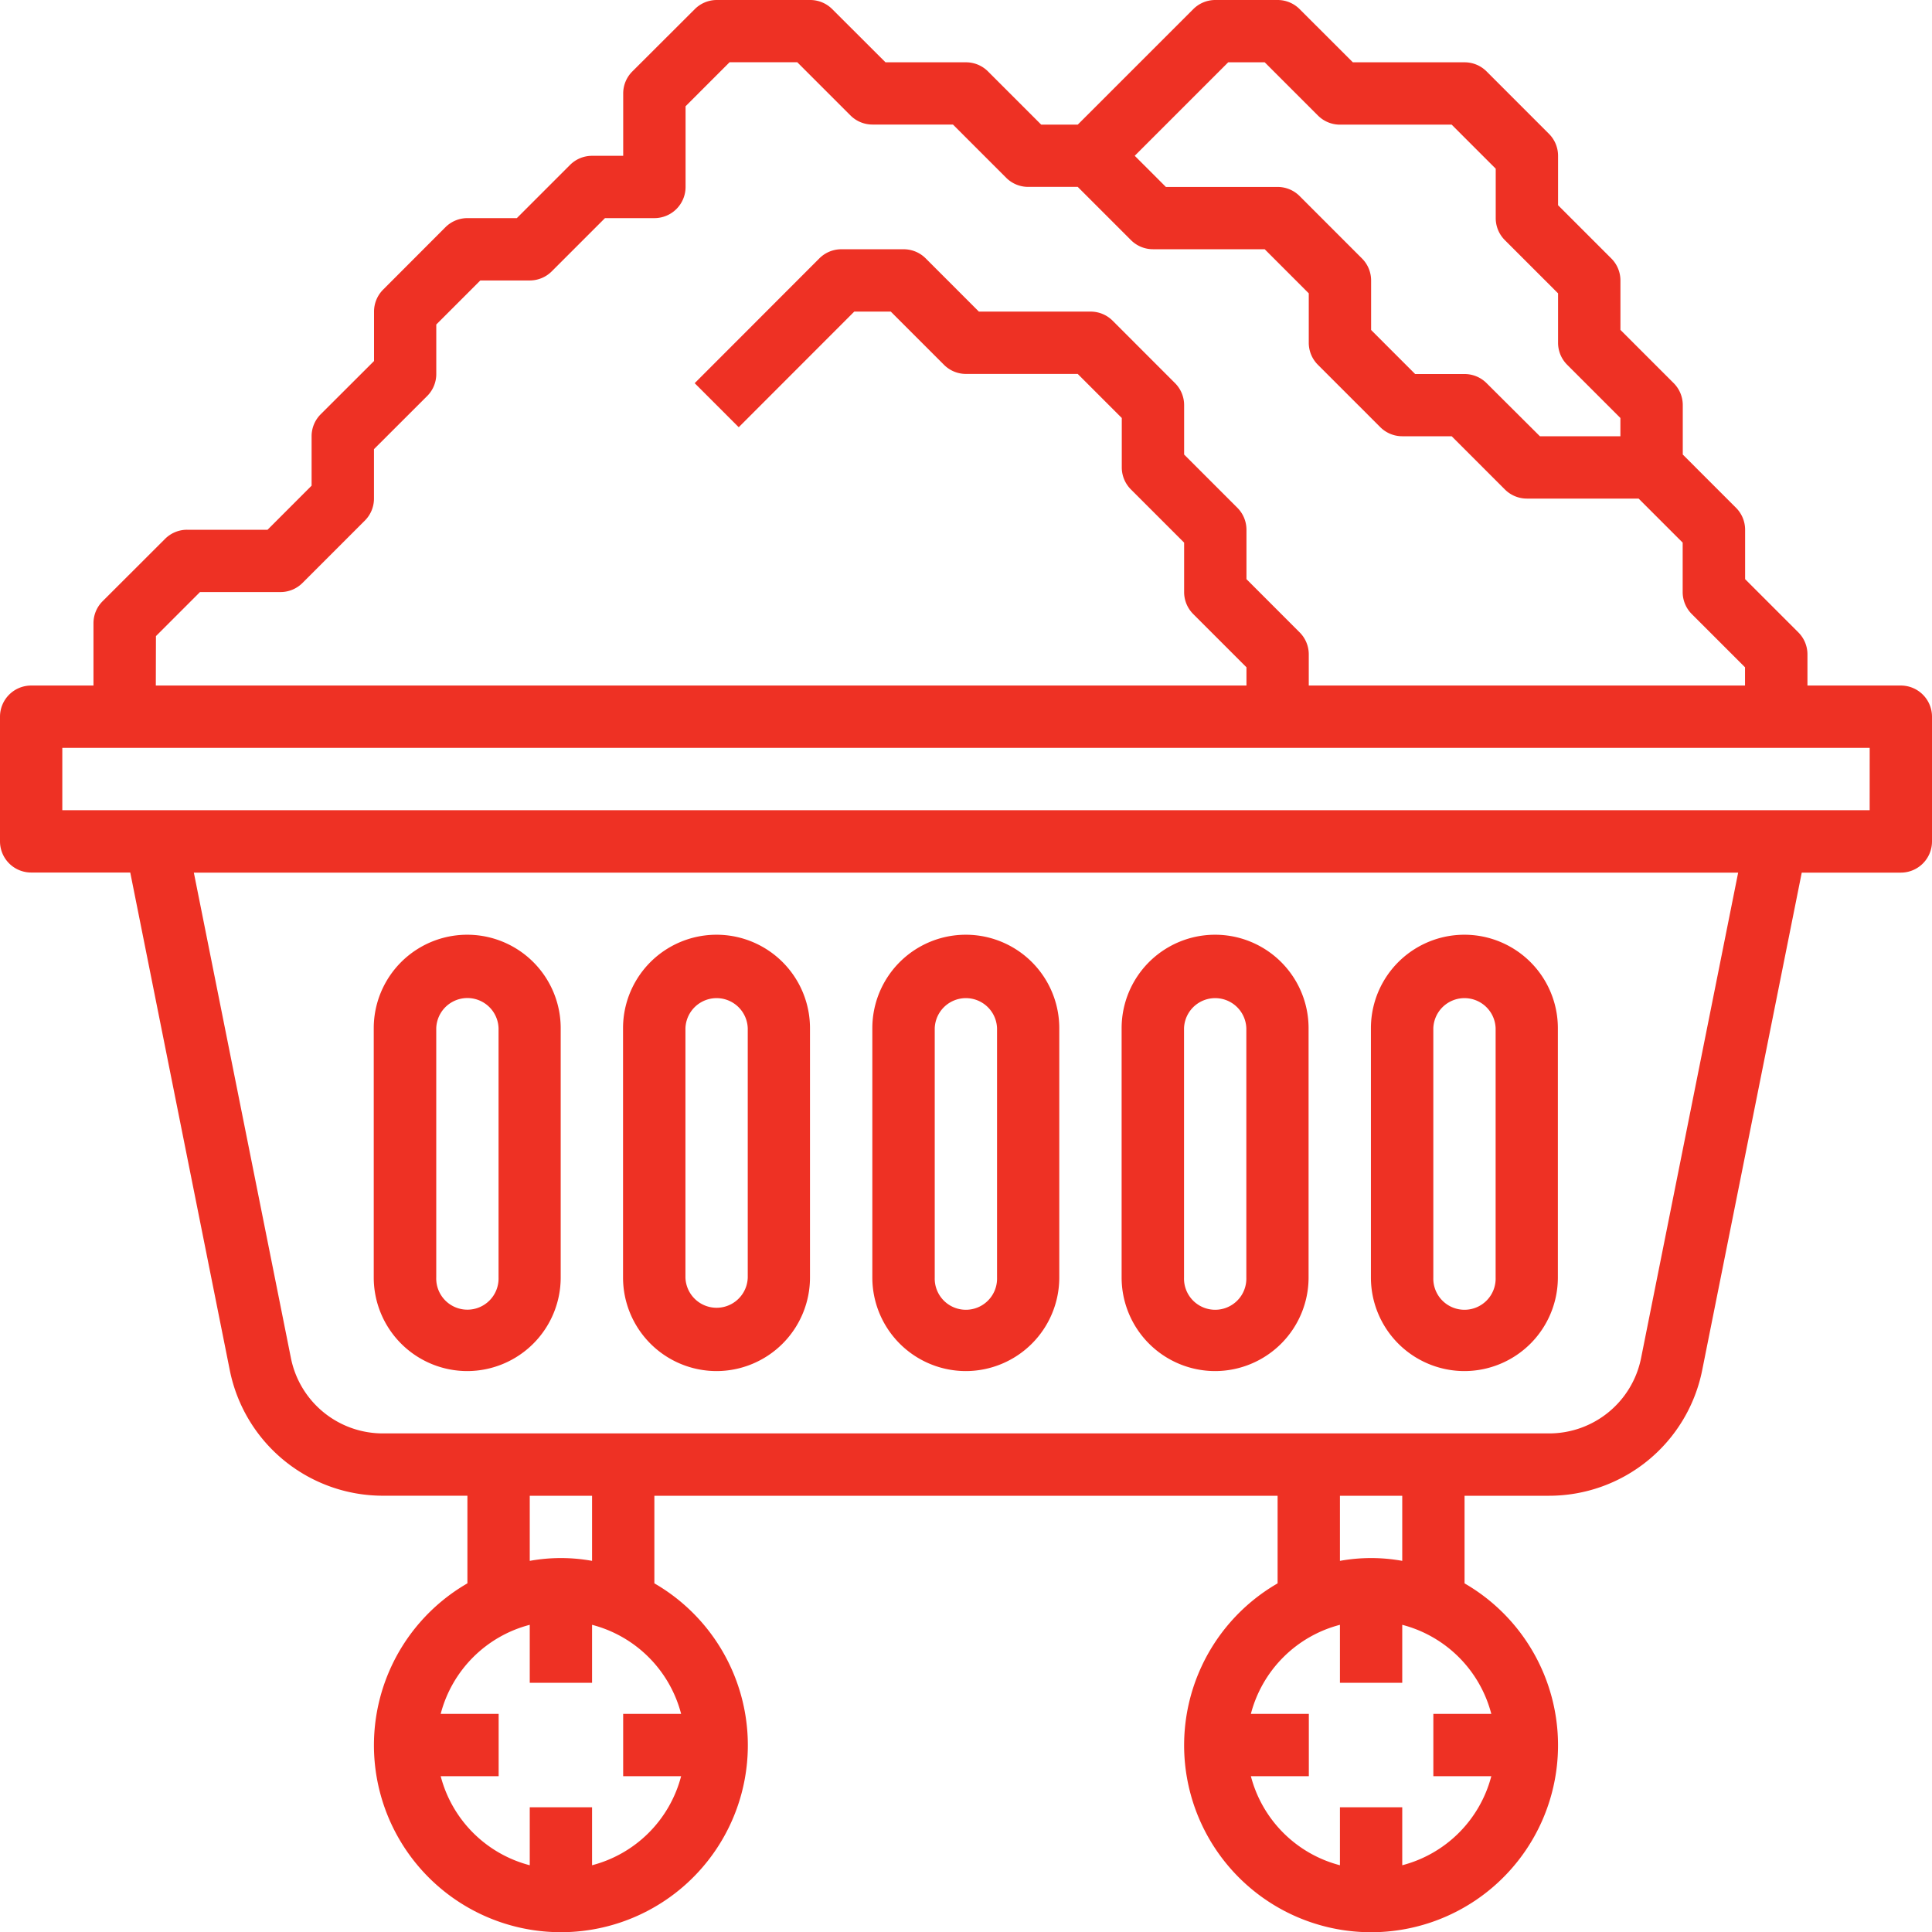 <?xml version="1.0" encoding="UTF-8"?> <svg xmlns="http://www.w3.org/2000/svg" width="60" height="60" viewBox="0 0 60 60"><path d="M59.032,21.29h-2.9v-.968a.965.965,0,0,0-.284-.684l-1.652-1.652V16.452a.965.965,0,0,0-.284-.684l-1.652-1.652V12.581a.965.965,0,0,0-.284-.684l-1.652-1.652V8.71a.965.965,0,0,0-.284-.684L48.387,6.373V4.839a.965.965,0,0,0-.284-.684L46.168,2.219a.965.965,0,0,0-.684-.284h-3.47L40.362.284A.965.965,0,0,0,39.677,0H37.742a.965.965,0,0,0-.684.284L33.47,3.871H32.336L30.684,2.219A.965.965,0,0,0,30,1.935H27.5L25.846.284A.965.965,0,0,0,25.161,0h-2.9a.965.965,0,0,0-.684.284L19.638,2.219a.965.965,0,0,0-.284.684V4.839h-.968a.965.965,0,0,0-.684.284L16.051,6.774H14.516a.965.965,0,0,0-.684.284L11.9,8.993a.965.965,0,0,0-.284.684v1.535L9.961,12.864a.965.965,0,0,0-.284.684v1.535L8.309,16.452h-2.5a.965.965,0,0,0-.684.284L3.187,18.671a.965.965,0,0,0-.284.684V21.29H.968A.968.968,0,0,0,0,22.258v3.871a.968.968,0,0,0,.968.968H4.045L7.138,42.562a4.851,4.851,0,0,0,4.745,3.889h2.633v2.721a5.806,5.806,0,1,0,5.806,0V46.452H39.677v2.721a5.806,5.806,0,1,0,5.806,0V46.452h2.633a4.851,4.851,0,0,0,4.745-3.889L55.955,27.1h3.078A.968.968,0,0,0,60,26.129V22.258A.968.968,0,0,0,59.032,21.29ZM38.143,1.935h1.134l1.652,1.652a.965.965,0,0,0,.684.284h3.47l1.368,1.368V6.774a.965.965,0,0,0,.284.684L48.387,9.11v1.535a.965.965,0,0,0,.284.684l1.652,1.652v.567h-2.5L46.168,11.9a.965.965,0,0,0-.684-.284H43.949l-1.368-1.368V8.71a.965.965,0,0,0-.284-.684L40.362,6.09a.965.965,0,0,0-.684-.284h-3.47l-.968-.968Zm-33.3,17.82,1.368-1.368h2.5a.965.965,0,0,0,.684-.284l1.935-1.935a.965.965,0,0,0,.284-.684V13.949L13.265,12.3a.965.965,0,0,0,.284-.684V10.078L14.917,8.71h1.535a.965.965,0,0,0,.684-.284l1.652-1.652h1.535a.968.968,0,0,0,.968-.968V3.3l1.368-1.368h2.1l1.652,1.652a.965.965,0,0,0,.684.284h2.5l1.652,1.652a.965.965,0,0,0,.684.284H33.47l1.652,1.652a.965.965,0,0,0,.684.284h3.47L40.645,9.11v1.535a.965.965,0,0,0,.284.684l1.935,1.935a.965.965,0,0,0,.684.284h1.535L46.735,15.2a.965.965,0,0,0,.684.284h3.47l1.368,1.368v1.535a.965.965,0,0,0,.284.684l1.652,1.652v.567H40.645v-.968a.965.965,0,0,0-.284-.684L38.71,17.986V16.452a.965.965,0,0,0-.284-.684l-1.652-1.652V12.581a.965.965,0,0,0-.284-.684L34.555,9.961a.965.965,0,0,0-.684-.284H30.4L28.749,8.025a.965.965,0,0,0-.684-.284H26.129a.965.965,0,0,0-.684.284L21.574,11.9l1.368,1.368L26.53,9.677h1.134l1.652,1.652a.965.965,0,0,0,.684.284h3.47l1.368,1.368v1.535a.965.965,0,0,0,.284.684l1.652,1.652v1.535a.965.965,0,0,0,.284.684l1.652,1.652v.567H4.839ZM18.387,57.927v-1.8H16.452v1.8a3.865,3.865,0,0,1-2.766-2.766h1.8V53.226h-1.8a3.865,3.865,0,0,1,2.766-2.766v1.8h1.935v-1.8a3.865,3.865,0,0,1,2.766,2.766h-1.8v1.935h1.8A3.865,3.865,0,0,1,18.387,57.927Zm0-9.453a5.429,5.429,0,0,0-1.935,0V46.452h1.935Zm25.161,9.453v-1.8H41.613v1.8a3.865,3.865,0,0,1-2.766-2.766h1.8V53.226h-1.8a3.865,3.865,0,0,1,2.766-2.766v1.8h1.935v-1.8a3.865,3.865,0,0,1,2.766,2.766h-1.8v1.935h1.8A3.865,3.865,0,0,1,43.548,57.927Zm0-9.453a5.429,5.429,0,0,0-1.935,0V46.452h1.935Zm7.416-6.292a2.912,2.912,0,0,1-2.847,2.334H11.883a2.912,2.912,0,0,1-2.847-2.334L6.02,27.1H53.98Zm7.1-17.021H1.935V23.226H58.065Zm0,0" fill="#ee3124"></path><path d="M98.9,253.548a2.907,2.907,0,0,0,2.9-2.9V242.9a2.9,2.9,0,1,0-5.806,0v7.742A2.907,2.907,0,0,0,98.9,253.548ZM97.935,242.9a.968.968,0,0,1,1.935,0v7.742a.968.968,0,1,1-1.935,0Zm0,0" transform="translate(-84.387 -210.968)" fill="#ee3124"></path><path d="M226.9,253.548a2.907,2.907,0,0,0,2.9-2.9V242.9a2.9,2.9,0,0,0-5.806,0v7.742A2.907,2.907,0,0,0,226.9,253.548Zm-.968-10.645a.968.968,0,0,1,1.935,0v7.742a.968.968,0,1,1-1.935,0Zm0,0" transform="translate(-196.903 -210.968)" fill="#ee3124"></path><path d="M162.9,253.548a2.907,2.907,0,0,0,2.9-2.9V242.9a2.9,2.9,0,0,0-5.806,0v7.742A2.907,2.907,0,0,0,162.9,253.548Zm-.968-10.645a.968.968,0,0,1,1.935,0v7.742a.968.968,0,0,1-1.935,0Zm0,0" transform="translate(-140.645 -210.968)" fill="#ee3124"></path><path d="M290.9,253.548a2.907,2.907,0,0,0,2.9-2.9V242.9a2.9,2.9,0,1,0-5.806,0v7.742A2.907,2.907,0,0,0,290.9,253.548Zm-.968-10.645a.968.968,0,0,1,1.935,0v7.742a.968.968,0,1,1-1.935,0Zm0,0" transform="translate(-253.161 -210.968)" fill="#ee3124"></path><path d="M354.9,253.548a2.907,2.907,0,0,0,2.9-2.9V242.9a2.9,2.9,0,1,0-5.806,0v7.742A2.907,2.907,0,0,0,354.9,253.548Zm-.968-10.645a.968.968,0,0,1,1.935,0v7.742a.968.968,0,1,1-1.935,0Zm0,0" transform="translate(-309.419 -210.968)" fill="#ee3124"></path></svg> 